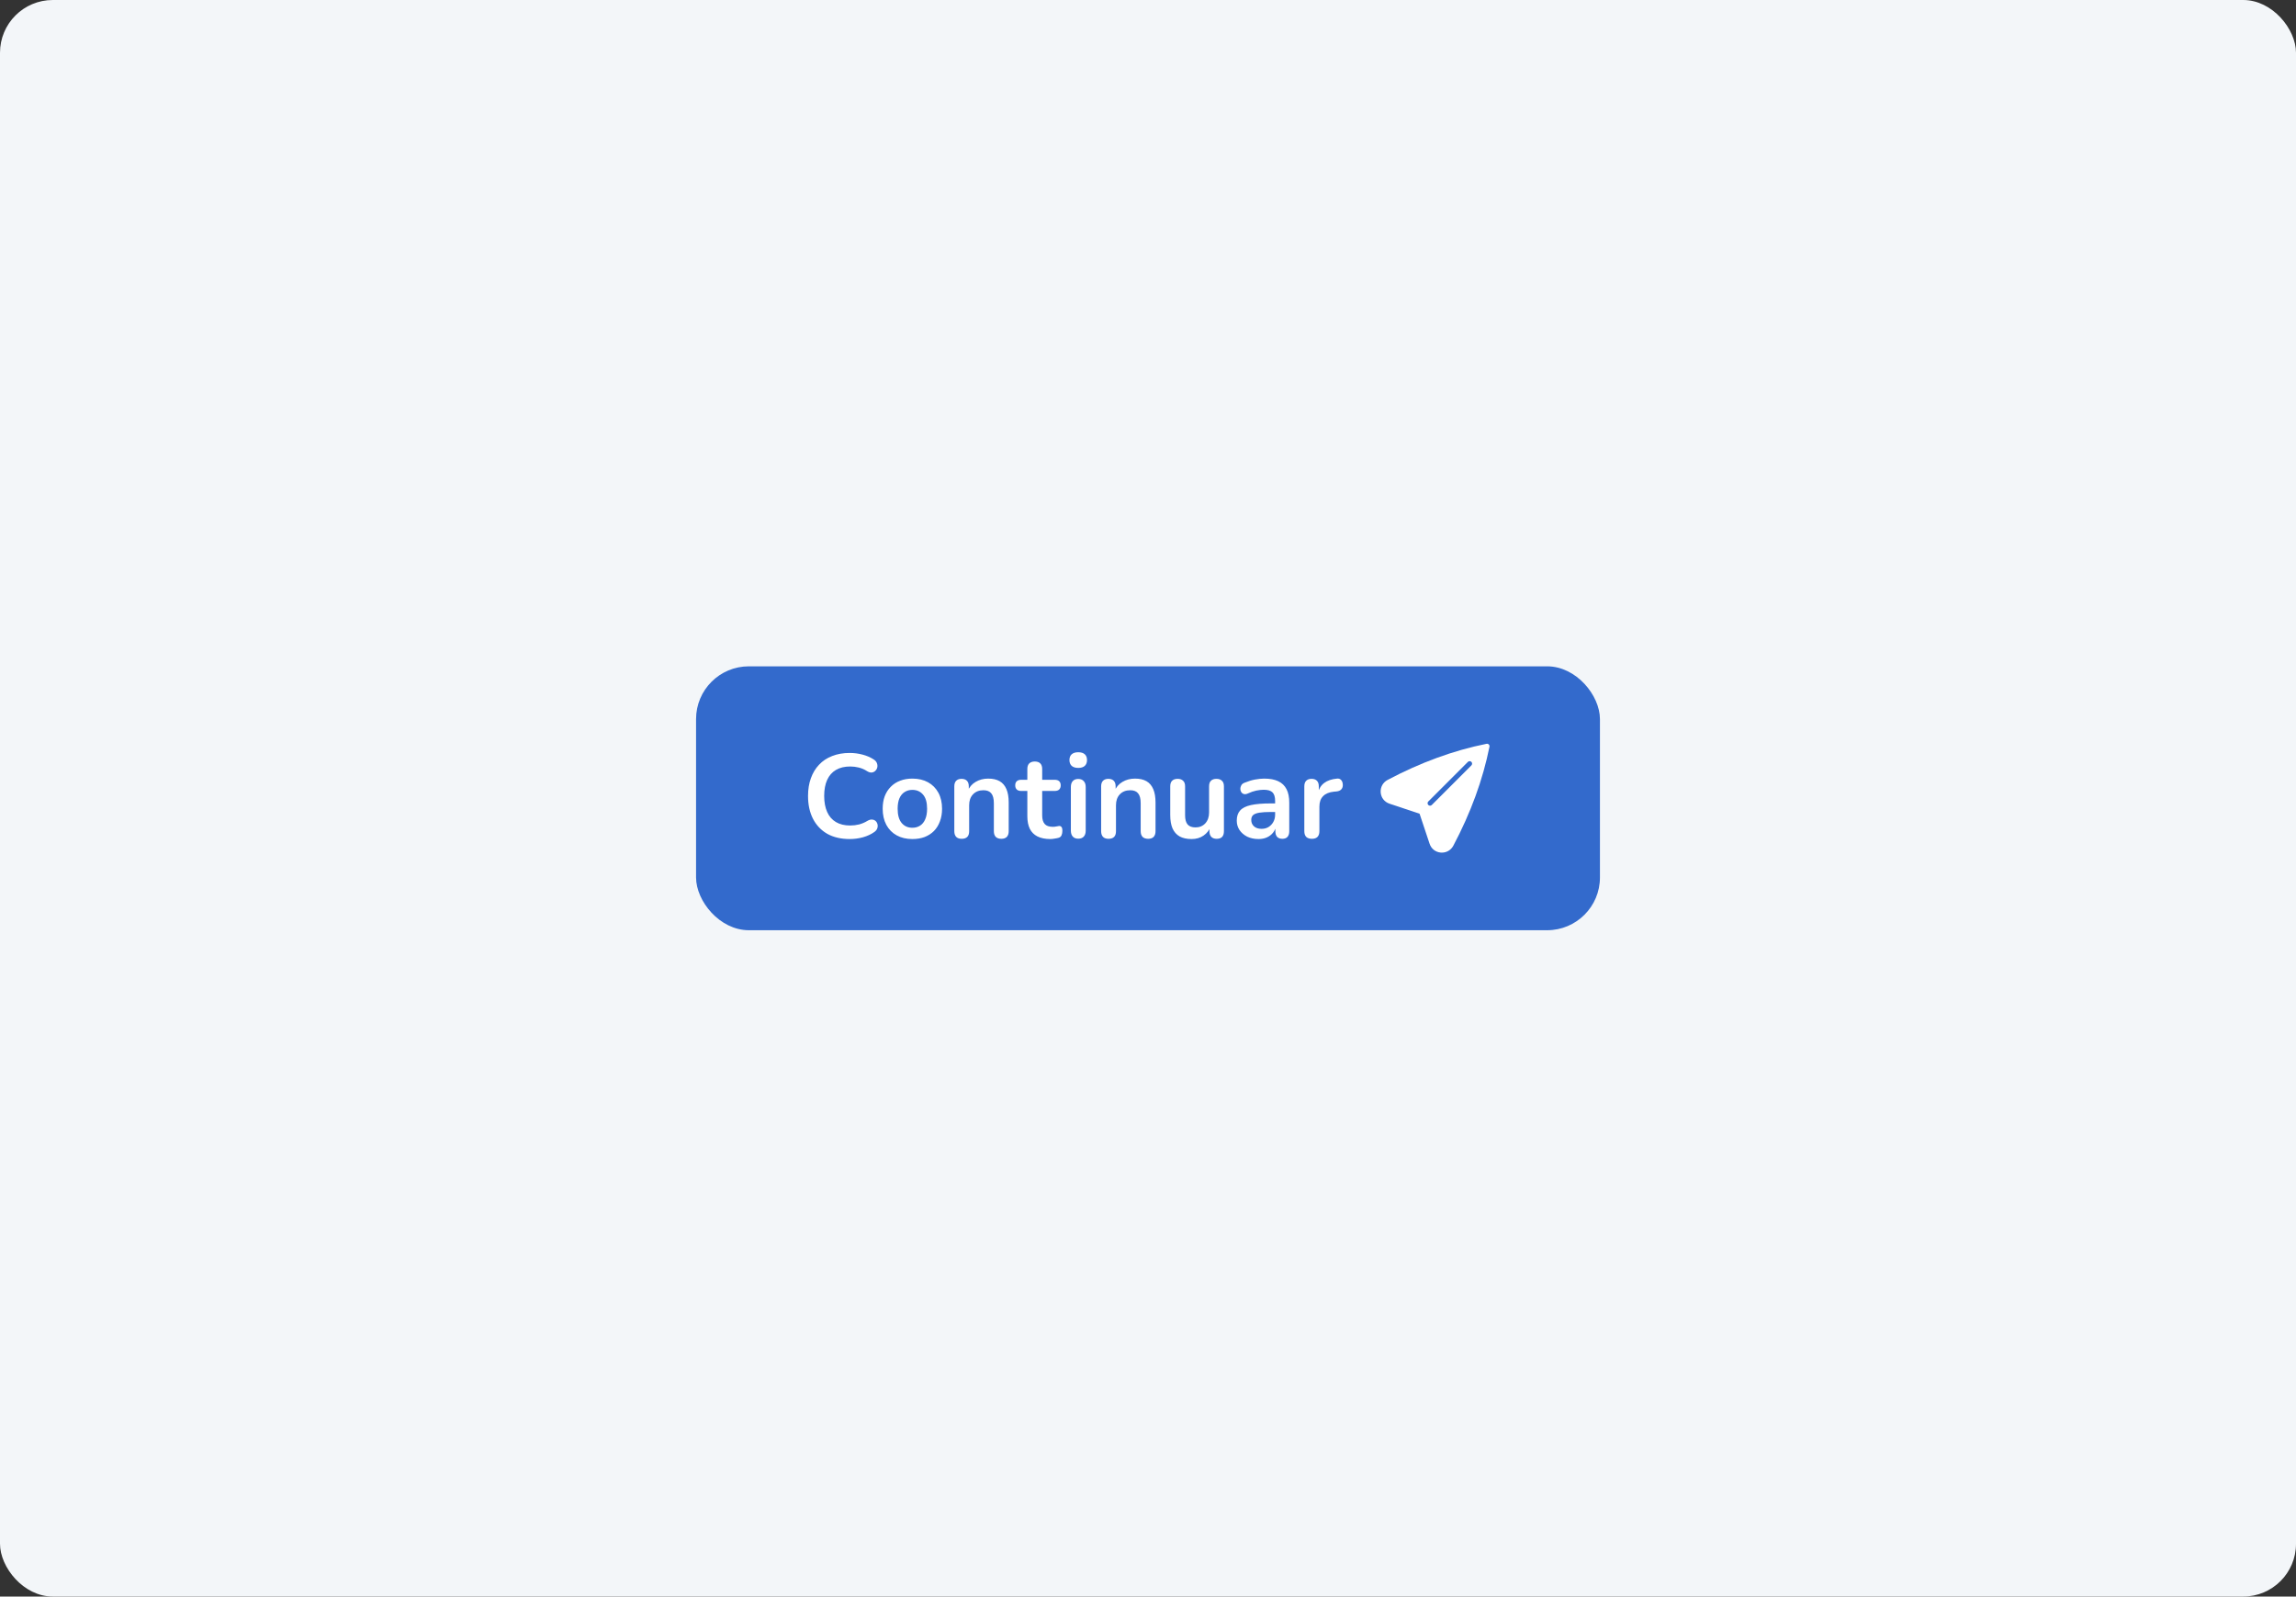 <svg width="348" height="242" viewBox="0 0 348 242" fill="none" xmlns="http://www.w3.org/2000/svg">
<rect x="0" y="0" width="348" height="242" fill="#333333" stroke="none"/>
<rect width="348" height="242" rx="8" fill="#F3F6F9"/>
<rect x="105.5" y="101" width="137" height="40" rx="8" fill="#336ACC"/>
<path d="M128.79 127.18C127.47 127.18 126.336 126.916 125.388 126.388C124.452 125.848 123.732 125.092 123.228 124.12C122.724 123.136 122.472 121.978 122.472 120.646C122.472 119.65 122.616 118.756 122.904 117.964C123.192 117.16 123.606 116.476 124.146 115.912C124.686 115.336 125.346 114.898 126.126 114.598C126.918 114.286 127.806 114.13 128.79 114.13C129.45 114.13 130.098 114.214 130.734 114.382C131.37 114.55 131.928 114.79 132.408 115.102C132.66 115.258 132.828 115.45 132.912 115.678C132.996 115.894 133.014 116.11 132.966 116.326C132.918 116.53 132.816 116.704 132.66 116.848C132.516 116.992 132.33 117.076 132.102 117.1C131.886 117.112 131.646 117.034 131.382 116.866C131.01 116.626 130.608 116.452 130.176 116.344C129.744 116.236 129.306 116.182 128.862 116.182C128.01 116.182 127.29 116.356 126.702 116.704C126.114 117.052 125.67 117.556 125.37 118.216C125.07 118.876 124.92 119.686 124.92 120.646C124.92 121.594 125.07 122.404 125.37 123.076C125.67 123.748 126.114 124.258 126.702 124.606C127.29 124.954 128.01 125.128 128.862 125.128C129.318 125.128 129.768 125.074 130.212 124.966C130.656 124.846 131.076 124.666 131.472 124.426C131.736 124.27 131.97 124.204 132.174 124.228C132.39 124.24 132.57 124.312 132.714 124.444C132.858 124.576 132.954 124.744 133.002 124.948C133.05 125.14 133.038 125.344 132.966 125.56C132.894 125.764 132.75 125.944 132.534 126.1C132.054 126.448 131.478 126.718 130.806 126.91C130.146 127.09 129.474 127.18 128.79 127.18ZM138.286 127.18C137.374 127.18 136.582 126.994 135.91 126.622C135.238 126.25 134.716 125.722 134.344 125.038C133.972 124.342 133.786 123.526 133.786 122.59C133.786 121.882 133.888 121.252 134.092 120.7C134.308 120.136 134.614 119.656 135.01 119.26C135.406 118.852 135.88 118.546 136.432 118.342C136.984 118.126 137.602 118.018 138.286 118.018C139.198 118.018 139.99 118.204 140.662 118.576C141.334 118.948 141.856 119.476 142.228 120.16C142.6 120.844 142.786 121.654 142.786 122.59C142.786 123.298 142.678 123.934 142.462 124.498C142.258 125.062 141.958 125.548 141.562 125.956C141.166 126.352 140.692 126.658 140.14 126.874C139.588 127.078 138.97 127.18 138.286 127.18ZM138.286 125.47C138.73 125.47 139.12 125.362 139.456 125.146C139.792 124.93 140.05 124.612 140.23 124.192C140.422 123.76 140.518 123.226 140.518 122.59C140.518 121.63 140.314 120.916 139.906 120.448C139.498 119.968 138.958 119.728 138.286 119.728C137.842 119.728 137.452 119.836 137.116 120.052C136.78 120.256 136.516 120.574 136.324 121.006C136.144 121.426 136.054 121.954 136.054 122.59C136.054 123.538 136.258 124.258 136.666 124.75C137.074 125.23 137.614 125.47 138.286 125.47ZM145.759 127.144C145.399 127.144 145.123 127.048 144.931 126.856C144.739 126.652 144.643 126.364 144.643 125.992V119.188C144.643 118.816 144.739 118.534 144.931 118.342C145.123 118.15 145.393 118.054 145.741 118.054C146.089 118.054 146.359 118.15 146.551 118.342C146.743 118.534 146.839 118.816 146.839 119.188V120.412L146.641 119.962C146.905 119.326 147.313 118.846 147.865 118.522C148.429 118.186 149.065 118.018 149.773 118.018C150.481 118.018 151.063 118.15 151.519 118.414C151.975 118.678 152.317 119.08 152.545 119.62C152.773 120.148 152.887 120.82 152.887 121.636V125.992C152.887 126.364 152.791 126.652 152.599 126.856C152.407 127.048 152.131 127.144 151.771 127.144C151.411 127.144 151.129 127.048 150.925 126.856C150.733 126.652 150.637 126.364 150.637 125.992V121.744C150.637 121.06 150.505 120.562 150.241 120.25C149.989 119.938 149.593 119.782 149.053 119.782C148.393 119.782 147.865 119.992 147.469 120.412C147.085 120.82 146.893 121.366 146.893 122.05V125.992C146.893 126.76 146.515 127.144 145.759 127.144ZM159.204 127.18C158.424 127.18 157.77 127.048 157.242 126.784C156.726 126.52 156.342 126.136 156.09 125.632C155.838 125.116 155.712 124.48 155.712 123.724V119.89H154.776C154.488 119.89 154.266 119.818 154.11 119.674C153.954 119.518 153.876 119.308 153.876 119.044C153.876 118.768 153.954 118.558 154.11 118.414C154.266 118.27 154.488 118.198 154.776 118.198H155.712V116.56C155.712 116.188 155.808 115.906 156 115.714C156.204 115.522 156.486 115.426 156.846 115.426C157.206 115.426 157.482 115.522 157.674 115.714C157.866 115.906 157.962 116.188 157.962 116.56V118.198H159.87C160.158 118.198 160.38 118.27 160.536 118.414C160.692 118.558 160.77 118.768 160.77 119.044C160.77 119.308 160.692 119.518 160.536 119.674C160.38 119.818 160.158 119.89 159.87 119.89H157.962V123.598C157.962 124.174 158.088 124.606 158.34 124.894C158.592 125.182 159 125.326 159.564 125.326C159.768 125.326 159.948 125.308 160.104 125.272C160.26 125.236 160.398 125.212 160.518 125.2C160.662 125.188 160.782 125.236 160.878 125.344C160.974 125.44 161.022 125.644 161.022 125.956C161.022 126.196 160.98 126.412 160.896 126.604C160.824 126.784 160.686 126.91 160.482 126.982C160.326 127.03 160.122 127.072 159.87 127.108C159.618 127.156 159.396 127.18 159.204 127.18ZM163.425 127.126C163.065 127.126 162.789 127.018 162.597 126.802C162.405 126.586 162.309 126.286 162.309 125.902V119.296C162.309 118.9 162.405 118.6 162.597 118.396C162.789 118.18 163.065 118.072 163.425 118.072C163.785 118.072 164.061 118.18 164.253 118.396C164.457 118.6 164.559 118.9 164.559 119.296V125.902C164.559 126.286 164.463 126.586 164.271 126.802C164.079 127.018 163.797 127.126 163.425 127.126ZM163.425 116.398C163.005 116.398 162.675 116.296 162.435 116.092C162.207 115.876 162.093 115.582 162.093 115.21C162.093 114.826 162.207 114.532 162.435 114.328C162.675 114.124 163.005 114.022 163.425 114.022C163.857 114.022 164.187 114.124 164.415 114.328C164.643 114.532 164.757 114.826 164.757 115.21C164.757 115.582 164.643 115.876 164.415 116.092C164.187 116.296 163.857 116.398 163.425 116.398ZM168.013 127.144C167.653 127.144 167.377 127.048 167.185 126.856C166.993 126.652 166.897 126.364 166.897 125.992V119.188C166.897 118.816 166.993 118.534 167.185 118.342C167.377 118.15 167.647 118.054 167.995 118.054C168.343 118.054 168.613 118.15 168.805 118.342C168.997 118.534 169.093 118.816 169.093 119.188V120.412L168.895 119.962C169.159 119.326 169.567 118.846 170.119 118.522C170.683 118.186 171.319 118.018 172.027 118.018C172.735 118.018 173.317 118.15 173.773 118.414C174.229 118.678 174.571 119.08 174.799 119.62C175.027 120.148 175.141 120.82 175.141 121.636V125.992C175.141 126.364 175.045 126.652 174.853 126.856C174.661 127.048 174.385 127.144 174.025 127.144C173.665 127.144 173.383 127.048 173.179 126.856C172.987 126.652 172.891 126.364 172.891 125.992V121.744C172.891 121.06 172.759 120.562 172.495 120.25C172.243 119.938 171.847 119.782 171.307 119.782C170.647 119.782 170.119 119.992 169.723 120.412C169.339 120.82 169.147 121.366 169.147 122.05V125.992C169.147 126.76 168.769 127.144 168.013 127.144ZM180.612 127.18C179.88 127.18 179.274 127.048 178.794 126.784C178.314 126.508 177.954 126.1 177.714 125.56C177.486 125.02 177.372 124.348 177.372 123.544V119.188C177.372 118.804 177.468 118.522 177.66 118.342C177.852 118.15 178.128 118.054 178.488 118.054C178.848 118.054 179.124 118.15 179.316 118.342C179.52 118.522 179.622 118.804 179.622 119.188V123.58C179.622 124.204 179.748 124.666 180 124.966C180.252 125.266 180.654 125.416 181.206 125.416C181.806 125.416 182.298 125.212 182.682 124.804C183.066 124.384 183.258 123.832 183.258 123.148V119.188C183.258 118.804 183.354 118.522 183.546 118.342C183.738 118.15 184.014 118.054 184.374 118.054C184.734 118.054 185.01 118.15 185.202 118.342C185.406 118.522 185.508 118.804 185.508 119.188V125.992C185.508 126.76 185.142 127.144 184.41 127.144C184.062 127.144 183.792 127.048 183.6 126.856C183.408 126.652 183.312 126.364 183.312 125.992V124.624L183.564 125.164C183.312 125.812 182.928 126.31 182.412 126.658C181.908 127.006 181.308 127.18 180.612 127.18ZM190.748 127.18C190.112 127.18 189.542 127.06 189.038 126.82C188.546 126.568 188.156 126.232 187.868 125.812C187.592 125.392 187.454 124.918 187.454 124.39C187.454 123.742 187.622 123.232 187.958 122.86C188.294 122.476 188.84 122.2 189.596 122.032C190.352 121.864 191.366 121.78 192.638 121.78H193.538V123.076H192.656C191.912 123.076 191.318 123.112 190.874 123.184C190.43 123.256 190.112 123.382 189.92 123.562C189.74 123.73 189.65 123.97 189.65 124.282C189.65 124.678 189.788 125.002 190.064 125.254C190.34 125.506 190.724 125.632 191.216 125.632C191.612 125.632 191.96 125.542 192.26 125.362C192.572 125.17 192.818 124.912 192.998 124.588C193.178 124.264 193.268 123.892 193.268 123.472V121.402C193.268 120.802 193.136 120.37 192.872 120.106C192.608 119.842 192.164 119.71 191.54 119.71C191.192 119.71 190.814 119.752 190.406 119.836C190.01 119.92 189.59 120.064 189.146 120.268C188.918 120.376 188.714 120.406 188.534 120.358C188.366 120.31 188.234 120.214 188.138 120.07C188.042 119.914 187.994 119.746 187.994 119.566C187.994 119.386 188.042 119.212 188.138 119.044C188.234 118.864 188.396 118.732 188.624 118.648C189.176 118.42 189.704 118.258 190.208 118.162C190.724 118.066 191.192 118.018 191.612 118.018C192.476 118.018 193.184 118.15 193.736 118.414C194.3 118.678 194.72 119.08 194.996 119.62C195.272 120.148 195.41 120.832 195.41 121.672V125.992C195.41 126.364 195.32 126.652 195.14 126.856C194.96 127.048 194.702 127.144 194.366 127.144C194.03 127.144 193.766 127.048 193.574 126.856C193.394 126.652 193.304 126.364 193.304 125.992V125.128H193.448C193.364 125.548 193.196 125.914 192.944 126.226C192.704 126.526 192.398 126.76 192.026 126.928C191.654 127.096 191.228 127.18 190.748 127.18ZM198.845 127.144C198.473 127.144 198.185 127.048 197.981 126.856C197.789 126.652 197.693 126.364 197.693 125.992V119.188C197.693 118.816 197.789 118.534 197.981 118.342C198.173 118.15 198.443 118.054 198.791 118.054C199.139 118.054 199.409 118.15 199.601 118.342C199.793 118.534 199.889 118.816 199.889 119.188V120.322H199.709C199.877 119.602 200.207 119.056 200.699 118.684C201.191 118.312 201.845 118.09 202.661 118.018C202.913 117.994 203.111 118.06 203.255 118.216C203.411 118.36 203.501 118.588 203.525 118.9C203.549 119.2 203.477 119.446 203.309 119.638C203.153 119.818 202.913 119.926 202.589 119.962L202.193 119.998C201.461 120.07 200.909 120.298 200.537 120.682C200.165 121.054 199.979 121.582 199.979 122.266V125.992C199.979 126.364 199.883 126.652 199.691 126.856C199.499 127.048 199.217 127.144 198.845 127.144Z" fill="white"/>
<path d="M225.653 112.847C225.564 112.758 225.437 112.718 225.315 112.744C220.337 113.739 215.291 115.581 210.316 118.218C209.604 118.595 209.203 119.327 209.269 120.128C209.335 120.919 209.845 121.566 210.599 121.818L215.161 123.339L216.682 127.9C216.933 128.654 217.581 129.164 218.372 129.23C218.43 129.235 218.487 129.237 218.544 129.237C219.276 129.237 219.931 128.844 220.281 128.183C222.918 123.209 224.76 118.163 225.755 113.185C225.78 113.063 225.742 112.935 225.653 112.847Z" fill="white"/>
<path d="M216.75 122.125C216.654 122.125 216.558 122.088 216.485 122.015C216.338 121.869 216.338 121.631 216.485 121.485L222.485 115.485C222.631 115.338 222.869 115.338 223.015 115.485C223.162 115.631 223.162 115.869 223.015 116.015L217.015 122.015C216.942 122.088 216.846 122.125 216.75 122.125Z" fill="#336ACC"/>
</svg>
